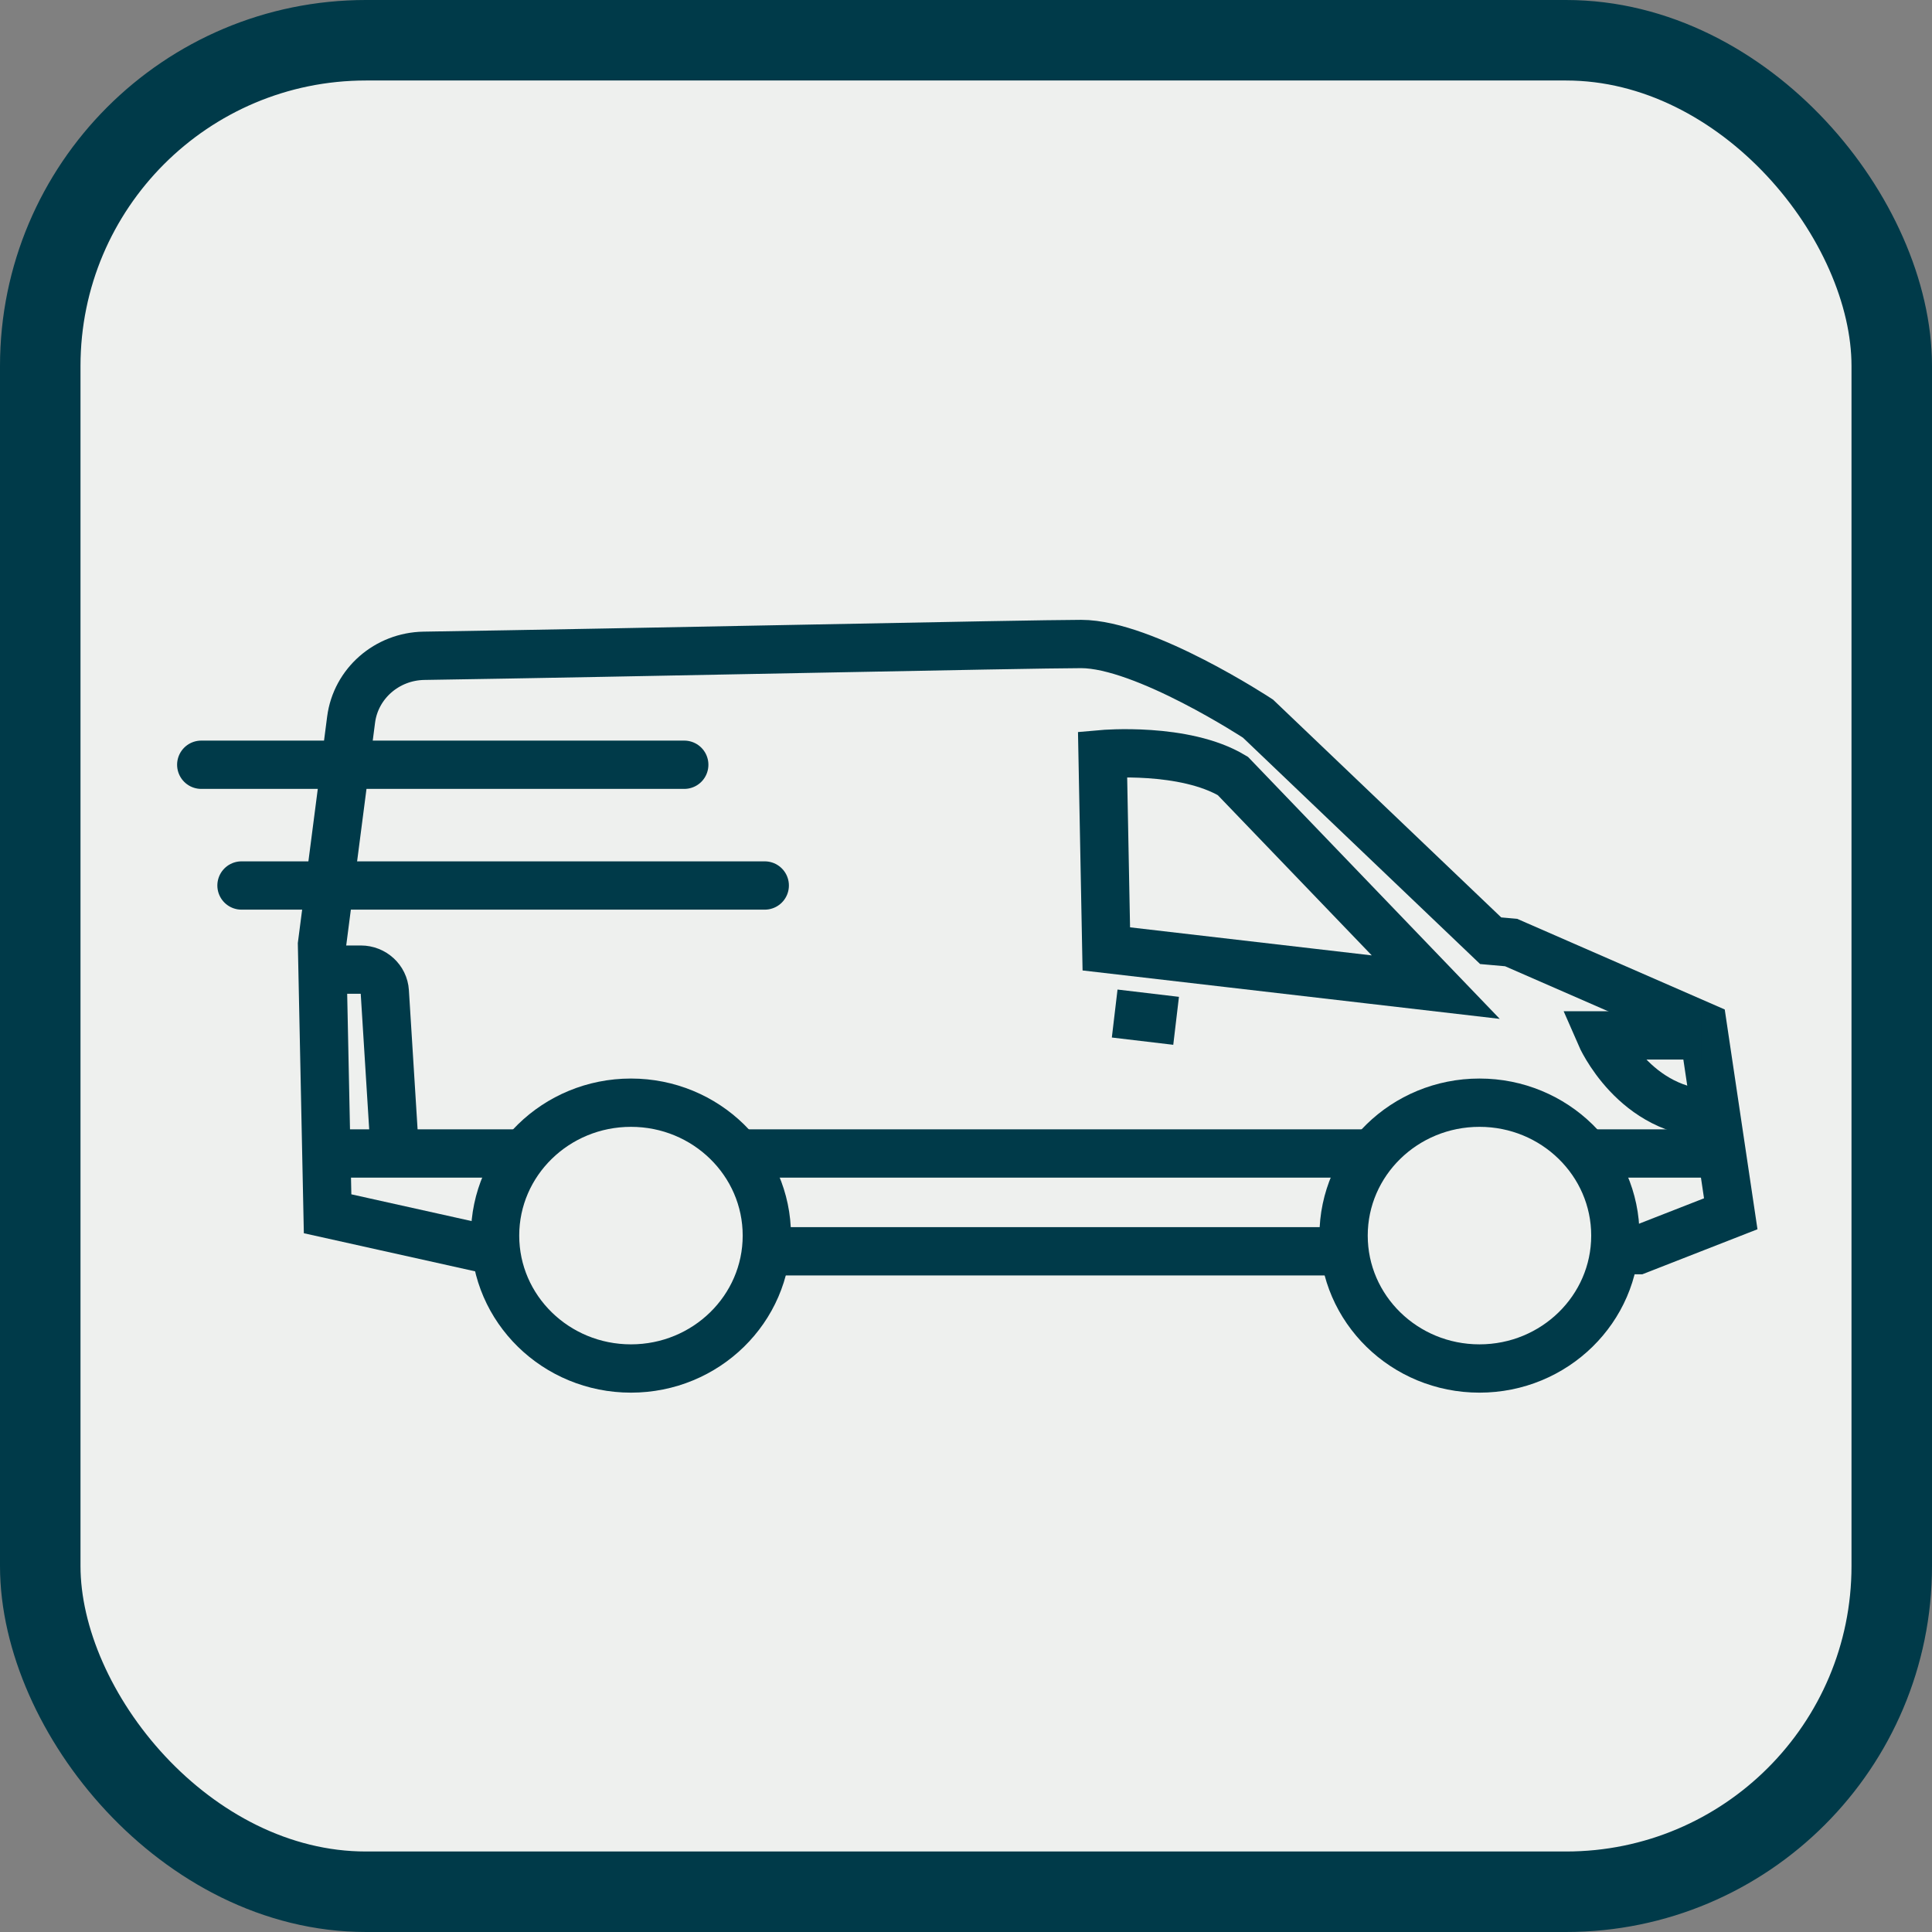 <svg xmlns:xlink="http://www.w3.org/1999/xlink" xmlns="http://www.w3.org/2000/svg" version="1.1" viewBox="0 0 48 48" height="48px" width="48px">
    <rect x="0" y="0" width="48" height="48" fill="#808080" stroke="none"/>
    <title>Group 5</title>
    <g fill-rule="evenodd" fill="none" stroke-width="1" stroke="none" id="Collections-Page-11">
        <g stroke="#003A49" transform="translate(-165, -1332)" id="Collection-09-Mobile-Design-01">
            <g transform="translate(165, 1332)" id="Group-5">
                <rect rx="8.092" height="46" width="46" y="1" x="1" fill="#EEF0EE" stroke-width="2" id="Rectangle-Copy"></rect>
                <g stroke-width="1.2" transform="translate(5, 16)" id="Icons/Web/Free-Delivery-Icon">
                    <g transform="translate(3, 0)" id="Group">
                        <line id="Path" y2="15.088" x2="25.488" y1="15.088" x1="11.013"></line>
                        <path id="Path" d="M31.948,15.06 L32.688,15.06 C32.688,15.06 35,14.156 35,14.156 L34.306,9.497 L29.543,7.417 L29.035,7.372 L23.254,1.854 C23.254,1.854 20.434,0 18.861,0 C17.555,0 7.487,0.218 2.535,0.293 C1.612,0.307 0.839,0.983 0.723,1.88 L0,7.463 L0.139,14.156 L4.208,15.061"></path>
                        <ellipse ry="3.302" rx="3.376" cy="14.698" cx="28.757" id="Oval"></ellipse>
                        <ellipse ry="3.302" rx="3.376" cy="14.698" cx="7.676" id="Oval"></ellipse>
                        <line id="Path" y2="12.658" x2="0.092" y1="12.658" x1="5.148"></line>
                        <line id="Path" y2="12.658" x2="10.34" y1="12.658" x1="26.191"></line>
                        <line id="Path" y2="12.658" x2="31.322" y1="12.658" x1="34.682"></line>
                        <path id="Path" d="M34.26,9.724 L31.763,9.724 C31.763,9.724 32.609,11.674 34.591,11.674"></path>
                        <path id="Path" d="M22.63,3.279 L27.671,8.525 L19.486,7.575 L19.393,2.736 C19.393,2.736 21.428,2.555 22.63,3.279 Z"></path>
                        <path id="Path" d="M0.016,8.09 L0.965,8.09 C1.28,8.09 1.541,8.33 1.56,8.637 L1.803,12.528"></path>
                        <line id="Path" y2="9.181" x2="19.694" y1="9.362" x1="21.22"></line>
                    </g>
                    <line stroke-linecap="round" id="Path" y2="3" x2="12" y1="3" x1="0"></line>
                    <line stroke-linecap="round" id="Path" y2="6" x2="14" y1="6" x1="1"></line>
                </g>
            </g>
        </g>
    </g>
</svg>